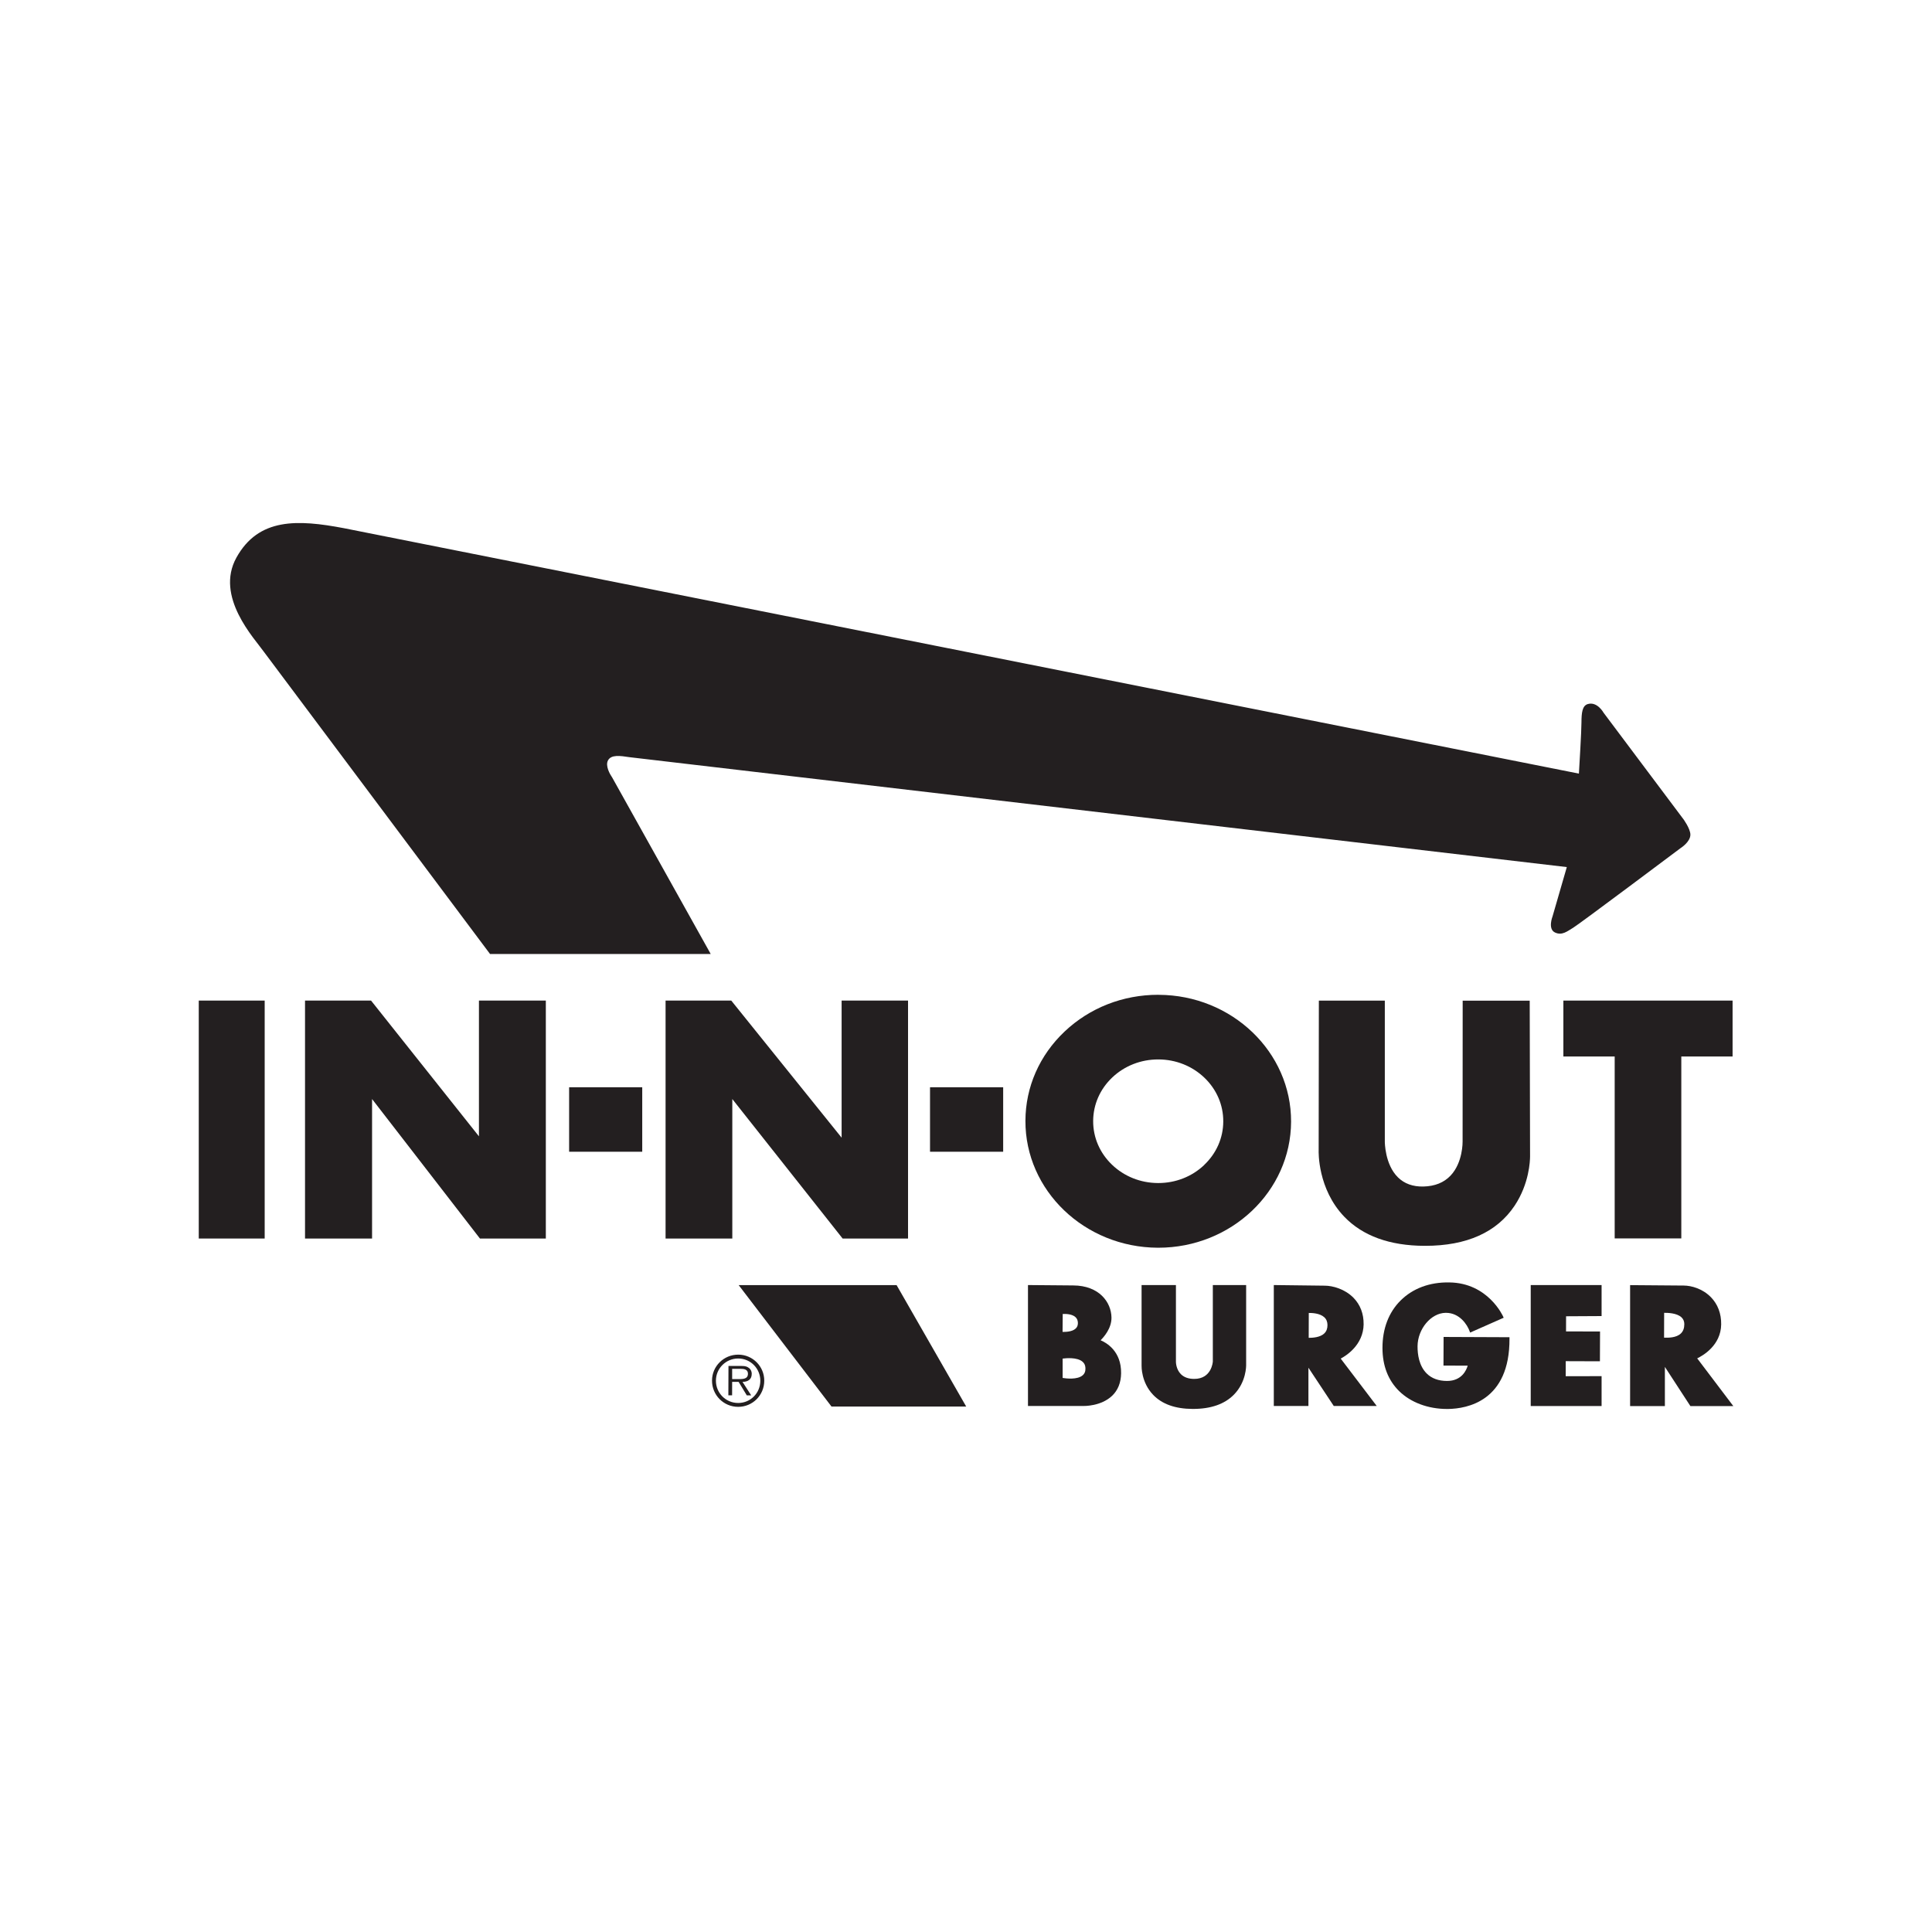 <?xml version="1.0" encoding="UTF-8"?>
<svg id="Layer_1" data-name="Layer 1" xmlns="http://www.w3.org/2000/svg" viewBox="0 0 500 500">
  <defs>
    <style>
      .cls-1 {
        fill: #231f20;
      }
    </style>
  </defs>
  <path class="cls-1" d="M284.82,346.87c.89-.88,2.87-3.13,2.83-5.89-.06-3.98-3.19-8.28-9.89-8.31l-11.72-.1v31.3h14.29c.19,0,4.61.1,7.48-2.64,1.51-1.44,2.29-3.39,2.33-5.81.09-5.77-3.84-7.95-5.32-8.57M275.03,340.06c.67-.04,2.33-.04,3.26.77.44.38.66.89.67,1.56,0,.61-.18,1.08-.59,1.45-.92.85-2.67.87-3.38.85l.04-4.64ZM280.18,355.94c-1.38,1.17-4.27.82-5.17.67v-5.01c.9-.12,3.69-.37,5.09.76.52.41.78.96.81,1.68.04.83-.2,1.45-.73,1.9"/>
  <path class="cls-1" d="M322.49,332.58h-8.61v19.75c0,.18-.32,4.53-4.82,4.53-1.48,0-2.63-.41-3.45-1.23-1.28-1.28-1.28-3.15-1.28-3.17v-19.88h-8.89v20.81c0,.18-.12,4.36,3,7.6,2.3,2.4,5.73,3.62,10.2,3.64h.1c4.63,0,8.19-1.24,10.6-3.7,3.22-3.28,3.16-7.5,3.16-7.66v-20.69h0Z"/>
  <path class="cls-1" d="M352.9,342.7c.04-2.69-.87-5.05-2.61-6.83-2.26-2.3-5.41-3.13-7.42-3.14l-13.21-.16v31.3h8.96v-9.91s6.56,9.91,6.56,9.91h11.12l-9.33-12.27c1.36-.71,5.86-3.47,5.94-8.92M342.76,345.06c-1.09,1.08-3.09,1.17-4.07,1.17l.02-6.44c.78-.01,2.85.05,4.01,1.11.55.5.83,1.19.83,2.03,0,.89-.26,1.6-.79,2.12"/>
  <path class="cls-1" d="M373.6,346l-.03,7.41,6.27.02c-.31,1.08-1.49,3.96-5.35,3.96-2.21,0-3.99-.66-5.28-1.95-1.96-1.97-2.36-4.9-2.35-7.01.02-4.48,3.47-8.62,7.26-8.67h.1c3.47,0,5.48,2.99,6.12,4.77l.12.34,8.69-3.84-.14-.31c-.04-.09-3.88-8.72-13.95-8.83-5.09-.09-9.45,1.56-12.58,4.67-3.09,3.06-4.71,7.32-4.7,12.31.01,4.59,1.47,8.34,4.31,11.14,3,2.95,7.51,4.63,12.39,4.63.1,0,.21,0,.31,0,4.81-.07,15.97-1.99,15.86-18.23v-.34s-17.05-.07-17.05-.07Z"/>
  <polygon class="cls-1" points="396.15 363.88 414.49 363.88 414.49 356.15 405.2 356.16 405.21 352.27 414.06 352.3 414.09 344.59 405.29 344.57 405.3 340.65 414.49 340.6 414.49 332.58 396.15 332.58 396.15 363.88"/>
  <path class="cls-1" d="M439.23,351.54c1.43-.68,6.13-3.33,6.21-8.78.04-2.81-.89-5.25-2.67-7.06-2.16-2.2-5.04-2.99-7.02-3l-13.88-.11v31.3h9v-10.14l6.6,10.14h11.11s-9.34-12.34-9.34-12.34ZM435.03,345.08c-1.19,1.17-3.32,1.14-4.37,1.11l.02-6.43c.85-.01,3.24.02,4.47,1.15.5.47.75,1.05.75,1.78,0,1.02-.29,1.82-.87,2.39"/>
  <polygon class="cls-1" points="191.17 332.59 215.19 364.01 250.05 364.01 232.04 332.59 191.17 332.59"/>
  <path class="cls-1" d="M435.57,211.88l-20.56-27.42s-1.64-3-4.12-2.24c-1.39.43-1.6,2.22-1.61,4.76,0,2.24-.54,11.16-.66,13.23l-319.64-63.52c-11.94-2.26-22.05-2.73-27.79,7.61-5.63,10.15,4.7,20.97,7.15,24.45l58.48,78.14h57.11l-25.55-45.77-.09-.13c-.39-.56-1.7-2.79-.94-4.2.82-1.53,3.1-1.21,5.57-.83l242.57,28.44-3.7,12.78s-1.27,3.23.62,4.14c1.84.88,3.18-.3,4.77-1.25,1.59-.95,27.73-20.56,27.73-20.56,0,0,2.55-1.58,2.56-3.49,0-1.59-1.89-4.14-1.89-4.14"/>
  <path class="cls-1" d="M197.79,357.33c-.01,3.78-3.04,6.77-6.77,6.76-3.74-.01-6.77-3.03-6.75-6.81.01-3.72,3.06-6.71,6.8-6.7,3.73.01,6.73,3.03,6.72,6.75M185.28,357.31c-.01,3.21,2.55,5.77,5.74,5.78,3.19.01,5.74-2.53,5.75-5.74.01-3.17-2.51-5.76-5.71-5.77-3.19-.01-5.77,2.55-5.78,5.72M194.39,361.12h-1.12s-2.12-3.5-2.12-3.5h-1.67s-.01,3.48-.01,3.48h-.97s.03-7.59.03-7.59h3.33c.62.01,1.26.01,1.83.43.55.31.88,1,.86,1.63,0,1.5-1.08,2.05-2.39,2.06l2.25,3.49ZM190.87,356.9c1.05,0,2.69.16,2.7-1.37,0-1.14-1.02-1.28-1.95-1.28h-2.14s0,2.65,0,2.65h1.4Z"/>
  <rect class="cls-1" x="51.44" y="258.95" width="17.06" height="61.58"/>
  <polygon class="cls-1" points="123.95 294.08 96.18 259.14 96.03 258.95 78.94 258.95 78.94 320.53 96.29 320.53 96.29 284.43 124.06 320.34 124.21 320.53 141.26 320.53 141.26 258.95 123.95 258.95 123.95 294.08"/>
  <polygon class="cls-1" points="217.81 294.43 189.25 258.95 172.25 258.95 172.25 320.53 189.52 320.53 189.52 284.43 217.92 320.34 218.07 320.53 235 320.53 235 258.95 217.81 258.95 217.81 294.43"/>
  <rect class="cls-1" x="240.69" y="281.38" width="18.93" height="16.69"/>
  <rect class="cls-1" x="147.29" y="281.38" width="18.92" height="16.69"/>
  <path class="cls-1" d="M299.88,257.45h-.14c-9.13,0-17.72,3.37-24.2,9.49-6.52,6.16-10.13,14.36-10.16,23.11-.07,18.04,15.3,32.78,34.26,32.86h.13c18.89,0,34.29-14.6,34.36-32.6.07-18.04-15.3-32.78-34.25-32.85M311.63,301.52c-3.18,3-7.39,4.65-11.87,4.65h-.07c-4.5-.02-8.73-1.7-11.9-4.74-3.16-3.03-4.9-7.05-4.88-11.32s1.78-8.27,4.96-11.28c3.17-3,7.39-4.65,11.86-4.65h.07c4.5.01,8.73,1.7,11.9,4.73,3.16,3.03,4.9,7.05,4.88,11.32-.01,4.27-1.78,8.27-4.96,11.28"/>
  <polygon class="cls-1" points="404.6 258.95 404.6 273.42 417.88 273.42 417.88 320.5 435.12 320.5 435.12 273.42 448.39 273.42 448.39 258.95 404.6 258.95"/>
  <path class="cls-1" d="M378.54,258.95l-.02,36.47c0,.05.11,5.44-3.13,8.84-1.71,1.8-4.06,2.74-7,2.81-2.73.07-4.95-.74-6.61-2.38-3.41-3.36-3.39-9.2-3.39-9.26v-36.47h-17.07l-.05,38.69c-.02.41-.29,10.03,6.63,17.24,4.77,4.96,11.75,7.5,20.75,7.53h.18c10.76,0,18.56-3.5,23.16-10.4,3.78-5.67,3.99-11.63,3.99-12.77l-.09-40.28h-17.36Z"/>
</svg>